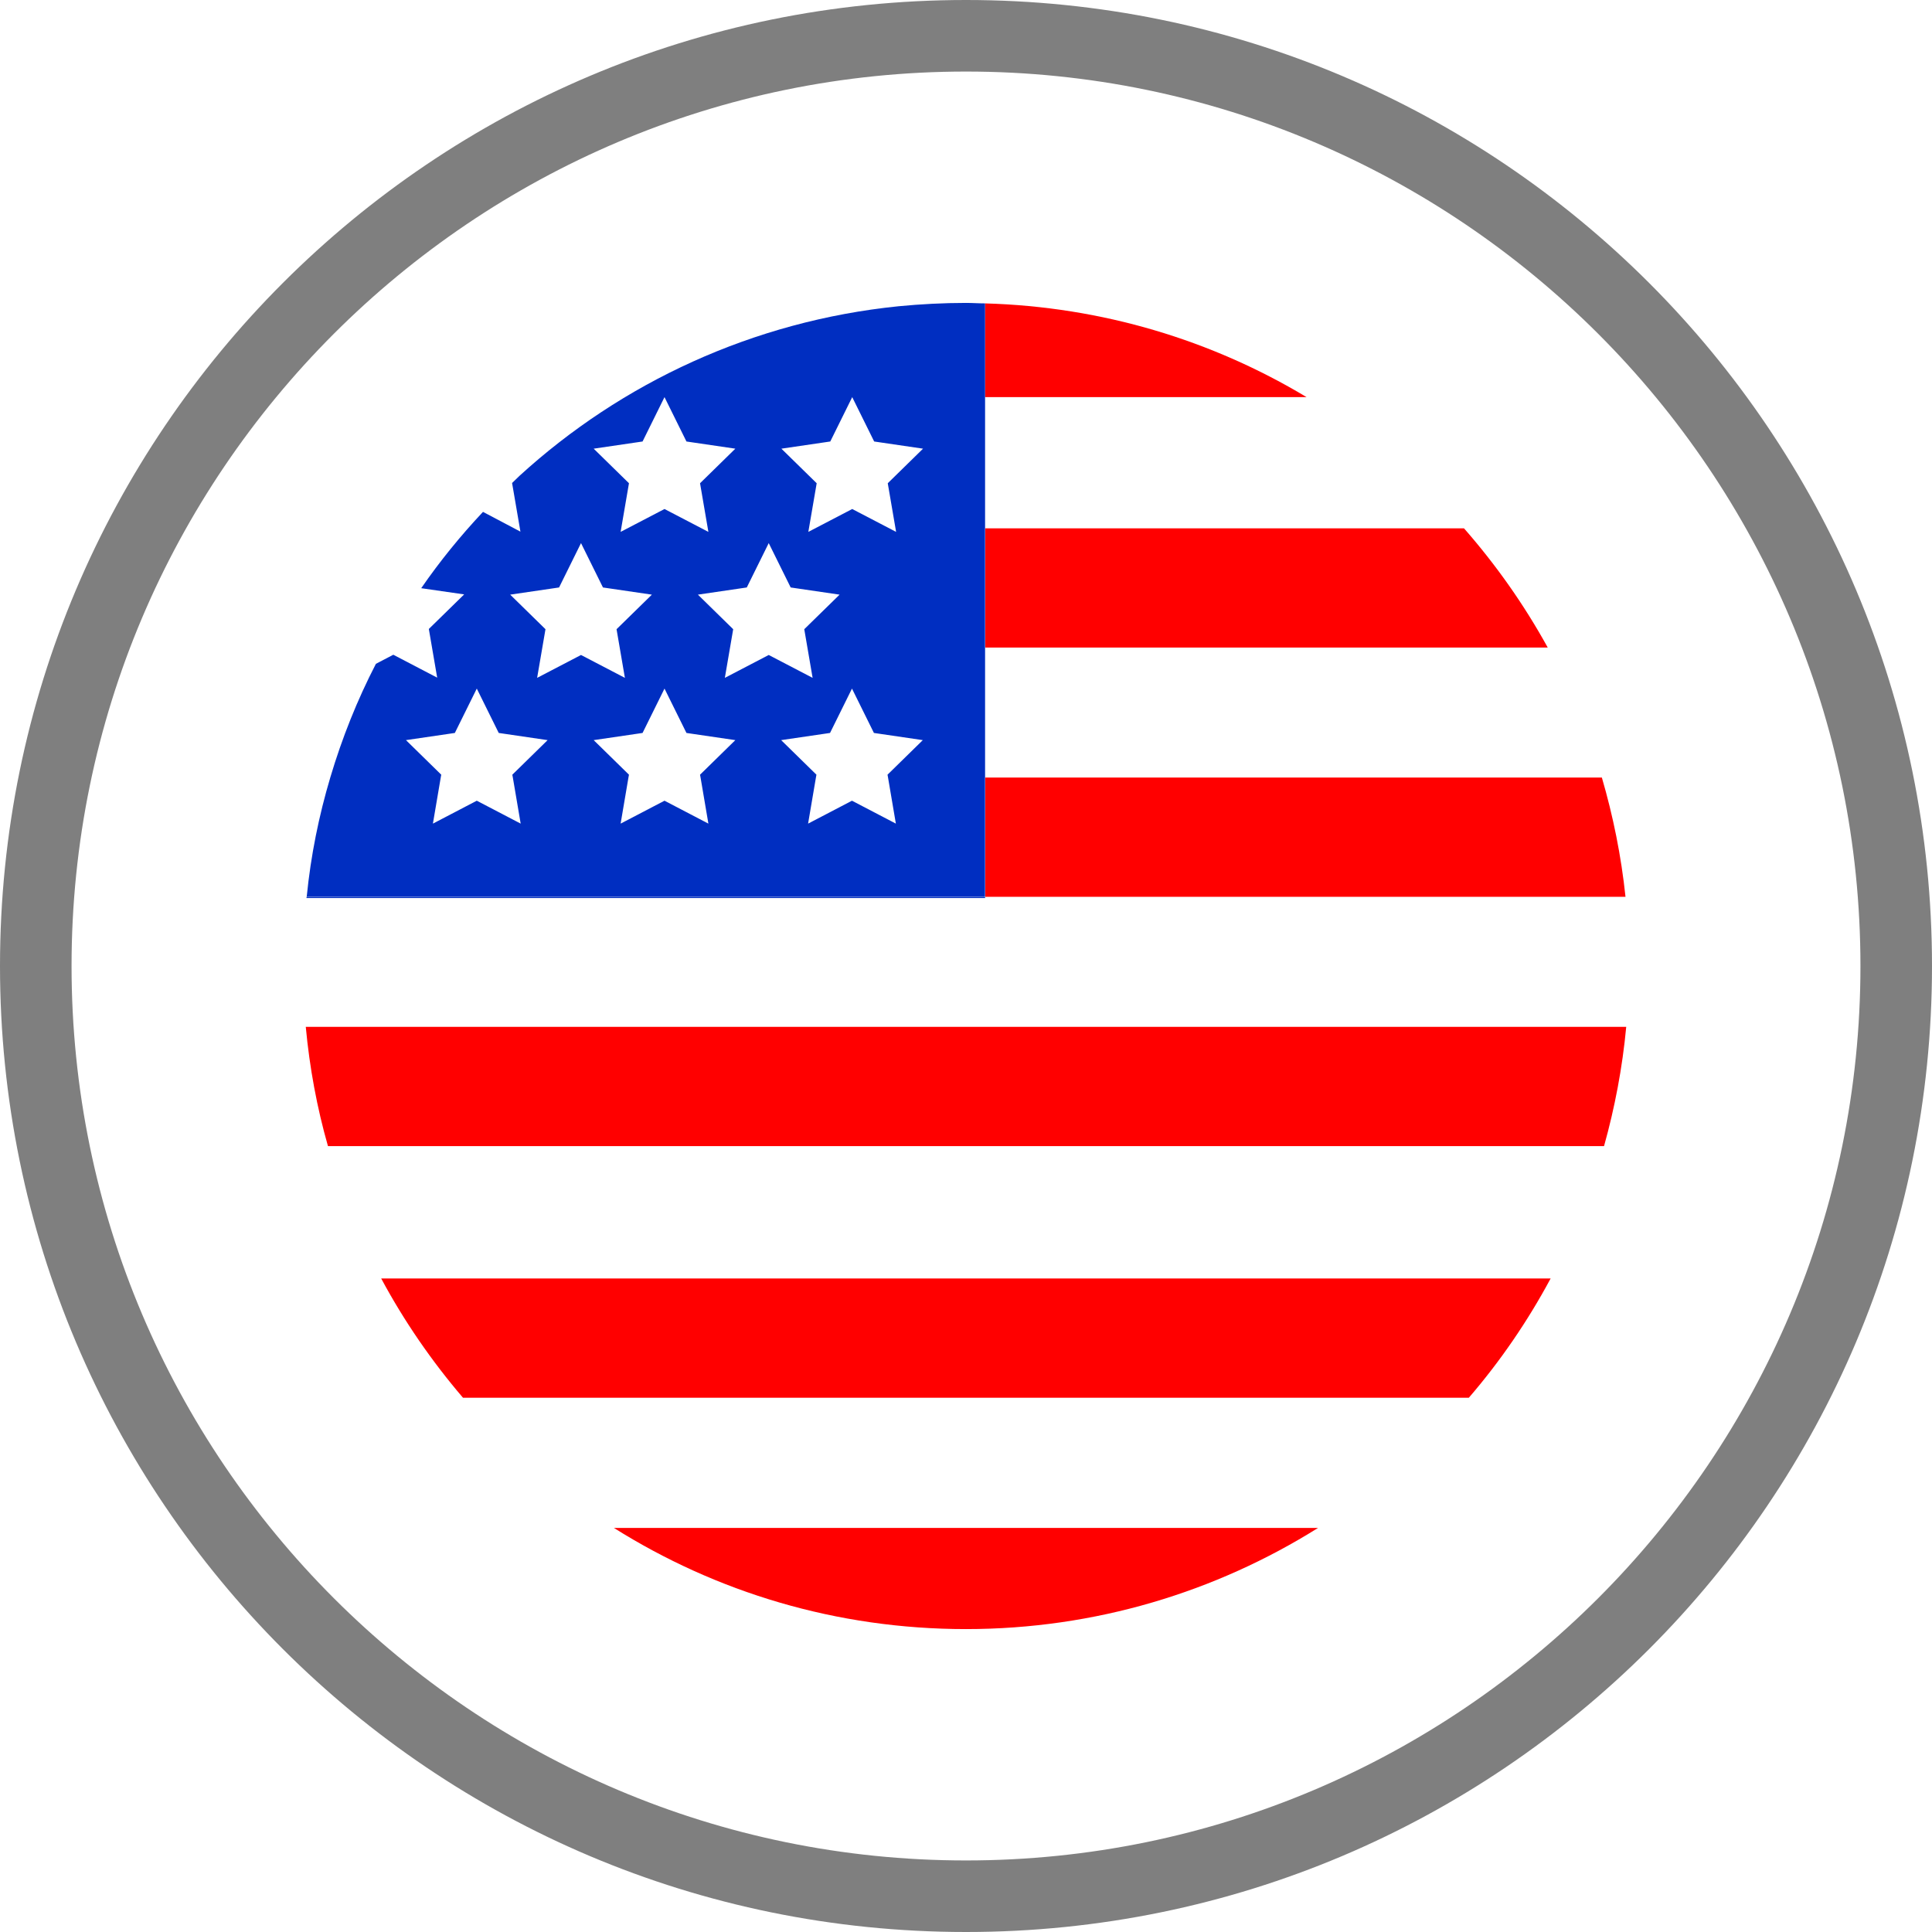 <?xml version="1.0" encoding="UTF-8"?> <svg xmlns="http://www.w3.org/2000/svg" width="56" height="56" viewBox="0 0 56 56" fill="none"><g id="Capa_1" clip-path="url(#clip0_3069_1764)"><path id="Vector" d="M28 2.074C42.297 2.074 53.926 13.703 53.926 28C53.926 42.297 42.297 53.926 28 53.926C13.703 53.926 2.074 42.297 2.074 28C2.074 13.703 13.703 2.074 28 2.074ZM28 0C12.534 0 0 12.534 0 28C0 43.466 12.534 56 28 56C43.466 56 56 43.466 56 28C56 12.534 43.466 0 28 0Z" fill="black" fill-opacity="0.5"></path><g id="Group"><path id="Vector_2" d="M28.553 18.77H44.862C44.177 17.526 43.362 16.372 42.435 15.314H28.56V18.77H28.553Z" fill="#FF0000"></path><path id="Vector_3" d="M37.872 11.511C35.135 9.866 31.954 8.891 28.553 8.794V11.511H37.872Z" fill="#FF0000"></path><path id="Vector_4" d="M28.553 25.995H47.116C46.991 24.806 46.756 23.651 46.431 22.538H28.56V25.995H28.553Z" fill="#FF0000"></path><path id="Vector_5" d="M9.506 33.22H46.494C46.805 32.107 47.026 30.952 47.137 29.763H8.863C8.974 30.952 9.188 32.107 9.506 33.22Z" fill="#FF0000"></path><path id="Vector_6" d="M13.427 40.514H42.575C43.487 39.456 44.282 38.294 44.946 37.057H11.049C11.713 38.294 12.514 39.456 13.42 40.514H13.427Z" fill="#FF0000"></path><path id="Vector_7" d="M27.999 47.22C31.747 47.22 35.245 46.141 38.204 44.288H17.795C20.754 46.148 24.245 47.22 27.999 47.22Z" fill="#FF0000"></path><path id="Vector_8" d="M28.554 25.995H8.885C8.885 25.995 8.885 26.016 8.885 26.03H28.554V25.995Z" fill="#002EC1"></path><path id="Vector_9" d="M28 8.78C27.343 8.78 26.686 8.815 26.043 8.877C21.833 9.306 18.017 11.089 15.057 13.793L14.843 14L15.085 15.41L14 14.837C13.35 15.528 12.748 16.268 12.209 17.049L13.454 17.229L12.43 18.231L12.672 19.642L11.4 18.978L10.896 19.241C10.356 20.285 9.914 21.391 9.575 22.531C9.243 23.645 9.008 24.799 8.891 25.988H28.553V8.794C28.366 8.794 28.186 8.78 28 8.78ZM24.066 12.797L24.702 11.511L25.338 12.797L26.755 13.005L25.732 14.007L25.974 15.417L24.702 14.754L23.43 15.417L23.672 14.007L22.649 13.005L24.066 12.797ZM22.282 15.742L22.918 17.028L24.336 17.236L23.312 18.238L23.554 19.648L22.282 18.985L21.01 19.648L21.252 18.238L20.229 17.236L21.646 17.028L22.282 15.742ZM18.625 12.797L19.261 11.511L19.897 12.797L21.314 13.005L20.291 14.007L20.533 15.417L19.261 14.754L17.989 15.417L18.231 14.007L17.208 13.005L18.625 12.797ZM16.205 17.028L16.841 15.742L17.477 17.028L18.895 17.236L17.871 18.238L18.113 19.648L16.841 18.985L15.569 19.648L15.811 18.238L14.788 17.236L16.205 17.028ZM13.82 23.209L12.548 23.873L12.776 22.531L12.79 22.455L11.767 21.453L13.184 21.245L13.82 19.959L14.456 21.245L15.873 21.453L14.85 22.455L14.864 22.531L15.092 23.873L13.82 23.209ZM19.261 23.209L17.989 23.873L18.217 22.531L18.231 22.455L17.208 21.453L18.625 21.245L19.261 19.959L19.897 21.245L21.314 21.453L20.291 22.455L20.305 22.531L20.533 23.873L19.261 23.209ZM25.967 23.873L24.695 23.209L23.423 23.873L23.651 22.531L23.665 22.455L22.642 21.453L24.059 21.245L24.695 19.959L25.331 21.245L26.748 21.453L25.725 22.455L25.739 22.531L25.967 23.873Z" fill="#002EC1"></path></g></g><defs><clipPath id="clip0_3069_1764"><rect width="56" height="56" fill="white"></rect></clipPath></defs></svg> 